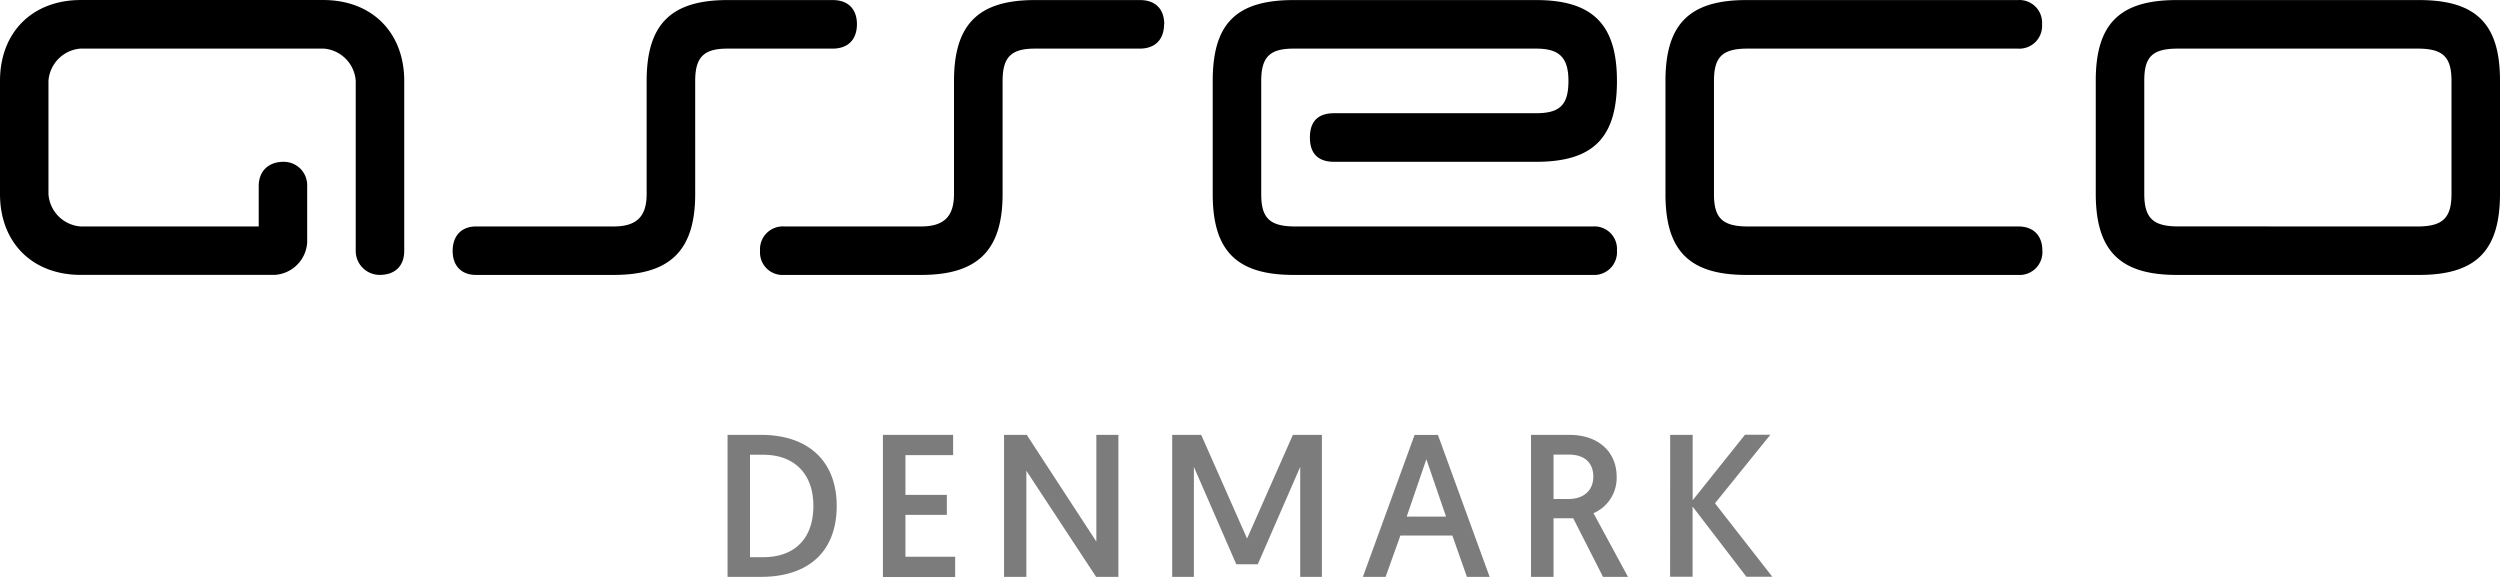 <svg xmlns="http://www.w3.org/2000/svg" id="Layer_1" width="200mm" height="46.15mm" data-name="Layer 1" viewBox="0 0 566.93 130.81"><defs><style>.cls-1{fill-rule:evenodd}.cls-2{fill:#7c7c7c}</style></defs><path d="M264.02 5.5c0-3.39-1.94-5.49-5.51-5.49h-23.83c-12.81 0-18.34 5.48-18.34 18.34v25.66c0 5.07-2.27 7.34-7.48 7.34h-31a5.17 5.17 0 0 0-5.5 5.54 5.1 5.1 0 0 0 5.43 5.45h31.09c12.75 0 18.48-5.49 18.48-18.33V18.35c0-5.46 2-7.33 7.34-7.33h23.77c3.57 0 5.49-2.15 5.51-5.52ZM73.33 0h-55C7.33 0 0 7.33 0 18.34v25.67c0 11 7.33 18.33 18.33 18.32h44a7.86 7.86 0 0 0 7.33-7.31V42.18a5.31 5.31 0 0 0-5.38-5.49c-3.42 0-5.61 2.15-5.61 5.49v9.17H18.33a7.89 7.89 0 0 1-7.34-7.34V18.35a7.9 7.9 0 0 1 7.34-7.34h55a7.88 7.88 0 0 1 7.34 7.33v38.5a5.42 5.42 0 0 0 5.5 5.49c3.12 0 5.5-1.75 5.5-5.49V18.35c0-11-7.33-18.34-18.34-18.35ZM275.01 44.01c0 12.84 5.39 18.33 18.34 18.33h67.82a5.17 5.17 0 0 0 5.51-5.53 5.11 5.11 0 0 0-5.44-5.46h-67.89c-5.5-.09-7.34-2-7.34-7.34V18.35c0-5.49 2-7.33 7.34-7.33h55c5.17 0 7.33 1.92 7.33 7.33s-1.92 7.32-7.33 7.32h-45.79c-3.69 0-5.51 1.86-5.51 5.51s1.87 5.51 5.51 5.51h45.79c13 0 18.33-5.51 18.33-18.34S361.16.01 348.35.01h-55c-13.18 0-18.34 5.5-18.34 18.34v25.66ZM377.68 44.01c0 12.84 5.39 18.33 18.34 18.33h61.62a5.17 5.17 0 0 0 5.51-5.53c0-3.28-1.92-5.46-5.44-5.46h-61.69c-5.5-.09-7.34-2-7.34-7.34V18.35c0-5.36 1.84-7.26 7.34-7.33h61.55a5.16 5.16 0 0 0 5.51-5.51 5.14 5.14 0 0 0-5.44-5.5h-61.62c-12.95 0-18.34 5.49-18.34 18.34v25.66ZM475.26 43.92c0 12.84 5.4 18.42 18.33 18.42h55c13 0 18.34-5.58 18.34-18.42V18.26c0-12.83-5.39-18.25-18.34-18.25h-55c-12.93 0-18.33 5.42-18.33 18.25v25.66Zm18.33 7.42c-5.49-.08-7.33-2.07-7.33-7.42V18.26c0-5.36 1.84-7.17 7.33-7.24h55c5.5.07 7.34 2 7.34 7.33v25.57c0 5.35-1.84 7.34-7.34 7.43ZM194.33 5.5c0-3.39-1.94-5.49-5.51-5.49h-23.83c-12.82 0-18.35 5.48-18.35 18.34v25.66c0 5.07-2.25 7.34-7.47 7.34h-31.23c-3.3 0-5.29 2.13-5.29 5.54s2 5.45 5.29 5.45h31.23c12.75 0 18.48-5.49 18.48-18.33V18.35c0-5.46 2-7.33 7.34-7.33h23.83c3.58 0 5.5-2.15 5.51-5.52Z" class="cls-1"/><path d="M164.99 98.61h7.59c10.76 0 17.16 6 17.16 16.1 0 10.49-6.53 16.1-17.16 16.1h-7.59Zm8.09 27.74c6.91 0 11.37-4 11.37-11.64 0-7.41-4.46-11.59-11.37-11.59h-3v23.23ZM200.22 98.61h15.92v4.6h-10.81v9h9.39v4.55h-9.39v9.48h11.27v4.6h-16.38ZM227.69 98.61h5.15l15.78 24.2v-24.2h5v32.2h-5.05l-15.82-24.06v24.06h-5.06ZM282.8 122.12l10.39-23.51h6.58v32.2h-4.92v-24.93l-9.62 22.08h-4.87l-9.62-22.08v24.93h-4.92v-32.2h6.58ZM317.57 121.44l-3.36 9.38h-5.15l11.73-32.2h5.29l11.73 32.2h-5.15l-3.31-9.38Zm5.89-17.3-4.46 13h8.92ZM347.19 98.61h8.65c6.9 0 10.77 4.09 10.77 9.47a8.7 8.7 0 0 1-5.25 8.29l7.82 14.44h-5.66l-6.76-13.29h-4.46v13.29h-5.11Zm8.56 14.54c3.22 0 5.57-1.8 5.57-5.07 0-3-1.84-5-5.57-5h-3.45v10.08ZM378.75 98.61h5.1v14.83l11.87-14.86h5.75l-12.56 15.55 13 16.65h-5.88l-12.2-15.92v15.92h-5.1Z" class="cls-2"/></svg>